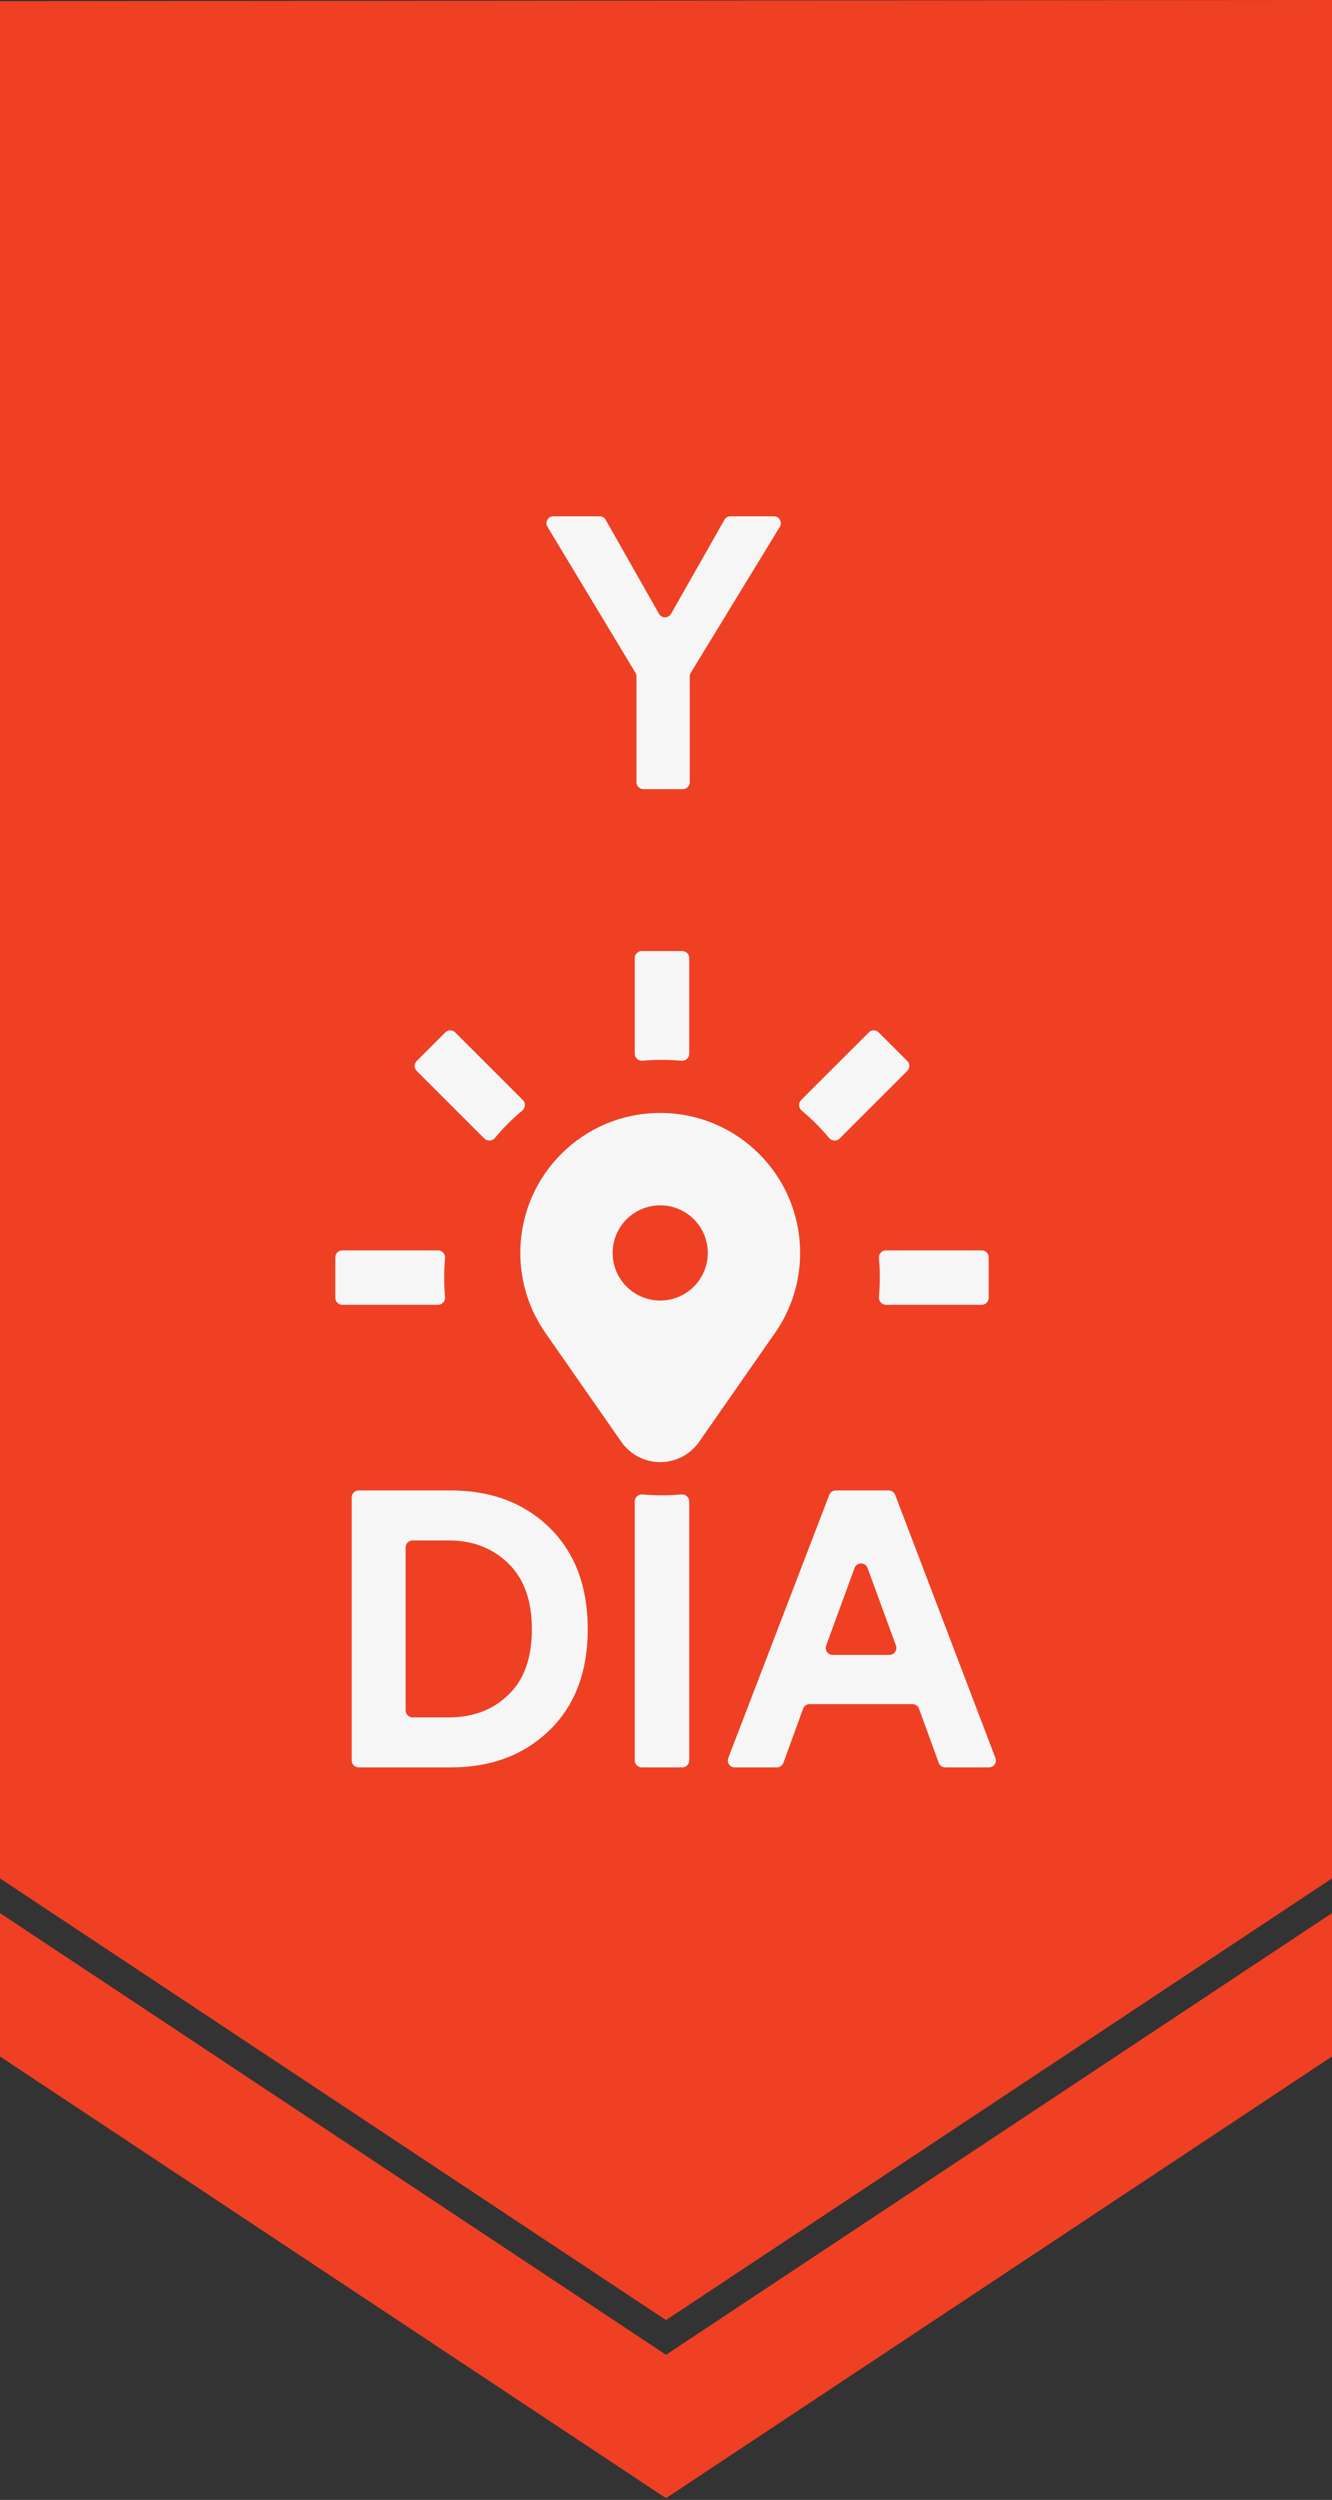 <svg xmlns="http://www.w3.org/2000/svg" width="576" height="1081" viewBox="0 0 576 1081" fill="none"><rect x="0" y="0" width="576" height="1081" fill="#333333" stroke="none"/><path d="M0 0.5L72 0.438L144 0.375L288 0.25L432 0.125L504 0.062L576 0V812.251L504 860.001L432 907.751L288 1003.25L144 907.751L72 860.001L4.93526e-05 812.251L0 0.5Z" fill="#EF4023"></path><path d="M576 889.251V827.251L504 875.001L432 922.751L288 1018.25L144 922.751L72 875.001L4.93526e-05 827.251V889.251L72 937.001L144 984.751L288 1080.25L432 984.751L504 937.001L576 889.251Z" fill="#EF4023"></path><path d="M275.231 292.488C275.231 291.942 275.083 291.406 274.801 290.939L236.742 227.799C235.537 225.799 236.977 223.25 239.311 223.25H259.296C260.375 223.25 261.372 223.83 261.905 224.769L284.975 265.42C286.125 267.446 289.044 267.446 290.193 265.42L313.264 224.769C313.797 223.83 314.793 223.25 315.873 223.25H334.655C336.997 223.25 338.436 225.813 337.216 227.812L298.707 290.934C298.42 291.404 298.268 291.945 298.268 292.496V338.25C298.268 339.907 296.925 341.25 295.268 341.25H278.231C276.575 341.25 275.231 339.907 275.231 338.25V292.488Z" fill="#F6F6F6"></path><path d="M408.751 764.25C407.491 764.25 406.364 763.462 405.933 762.277L397.4 738.859C396.968 737.675 395.842 736.886 394.581 736.886H350.112C348.851 736.886 347.725 737.675 347.293 738.859L338.76 762.277C338.329 763.462 337.203 764.25 335.942 764.25H317.734C315.629 764.25 314.179 762.14 314.933 760.175L358.595 646.416C359.041 645.257 360.154 644.491 361.396 644.491H384.305C385.55 644.491 386.666 645.26 387.109 646.423L430.45 760.182C431.198 762.146 429.748 764.25 427.647 764.25H408.751ZM375.164 678.036C374.203 675.41 370.49 675.41 369.529 678.036L357.26 711.573C356.544 713.53 357.993 715.603 360.077 715.603H384.616C386.7 715.603 388.149 713.53 387.433 711.573L375.164 678.036Z" fill="#F6F6F6"></path><path d="M175.408 739.629C175.408 741.286 176.751 742.629 178.408 742.629H193.997C204.474 742.629 213.093 739.42 219.852 732.832C226.612 726.414 229.992 716.955 229.992 704.455C229.992 692.124 226.612 682.665 219.852 676.078C213.093 669.49 204.474 666.112 194.166 666.112H178.408C176.751 666.112 175.408 667.455 175.408 669.112V739.629ZM194.842 764.25H155.087C153.43 764.25 152.087 762.907 152.087 761.25V647.491C152.087 645.834 153.43 644.491 155.087 644.491H195.011C212.417 644.491 226.612 649.896 237.596 660.538C248.58 671.348 254.157 685.875 254.157 704.455C254.157 723.035 248.58 737.562 237.596 748.203C226.443 759.014 212.248 764.25 194.842 764.25Z" fill="#F6F6F6"></path><path d="M277.875 646.218C276.076 646.057 274.493 647.45 274.493 649.255V761.25C274.493 762.907 275.836 764.25 277.493 764.25H295.037C296.694 764.25 298.037 762.907 298.037 761.25V649.255C298.037 647.45 296.454 646.057 294.655 646.218C289.073 646.717 283.457 646.717 277.875 646.218Z" fill="#F6F6F6"></path><path d="M380.076 560.834C379.915 562.633 381.308 564.217 383.114 564.217H424.53C426.187 564.217 427.53 562.874 427.53 561.217V543.683C427.53 542.026 426.187 540.683 424.53 540.683H383.114C381.308 540.683 379.915 542.267 380.076 544.065C380.575 549.644 380.575 555.256 380.076 560.834Z" fill="#F6F6F6"></path><path d="M358.531 492.081C359.689 493.464 361.79 493.597 363.066 492.322L392.351 463.051C393.523 461.879 393.523 459.979 392.351 458.807L379.949 446.411C378.778 445.24 376.879 445.24 375.707 446.411L346.425 475.679C345.148 476.956 345.283 479.061 346.668 480.219C350.964 483.812 354.934 487.785 358.531 492.081Z" fill="#F6F6F6"></path><path d="M274.493 414.25C274.493 412.593 275.836 411.25 277.493 411.25H295.037C296.694 411.25 298.037 412.593 298.037 414.25V455.645C298.037 457.45 296.454 458.843 294.655 458.682C289.073 458.183 283.457 458.183 277.875 458.682C276.076 458.843 274.493 457.45 274.493 455.645V414.25Z" fill="#F6F6F6"></path><path d="M225.861 480.219C227.247 479.061 227.382 476.956 226.104 475.679L196.823 446.411C195.651 445.24 193.752 445.24 192.581 446.411L180.179 458.807C179.007 459.979 179.007 461.879 180.179 463.051L209.461 492.319C210.737 493.595 212.841 493.46 213.999 492.076C217.592 487.779 221.562 483.811 225.861 480.219Z" fill="#F6F6F6"></path><path d="M192.454 544.065C192.615 542.267 191.222 540.683 189.416 540.683H148C146.343 540.683 145 542.026 145 543.683V561.217C145 562.874 146.343 564.217 148 564.217H189.416C191.222 564.217 192.615 562.633 192.454 560.834C191.955 555.256 191.955 549.644 192.454 544.065Z" fill="#F6F6F6"></path><path fill-rule="evenodd" clip-rule="evenodd" d="M346 541.786C346 554.655 341.979 566.577 335.137 576.383L302.766 622.828C299.104 628.492 292.747 632.25 285.499 632.25C278.263 632.25 271.907 628.505 268.243 622.844L235.835 576.346C229.012 566.547 225 554.639 225 541.786C225 508.353 252.089 481.25 285.499 481.25C318.91 481.25 346 508.353 346 541.786ZM306.07 541.786C306.07 530.422 296.858 521.204 285.499 521.204C274.141 521.204 264.931 530.422 264.931 541.786C264.931 553.155 274.141 562.37 285.499 562.37C296.858 562.37 306.07 553.155 306.07 541.786Z" fill="#F6F6F6"></path></svg>